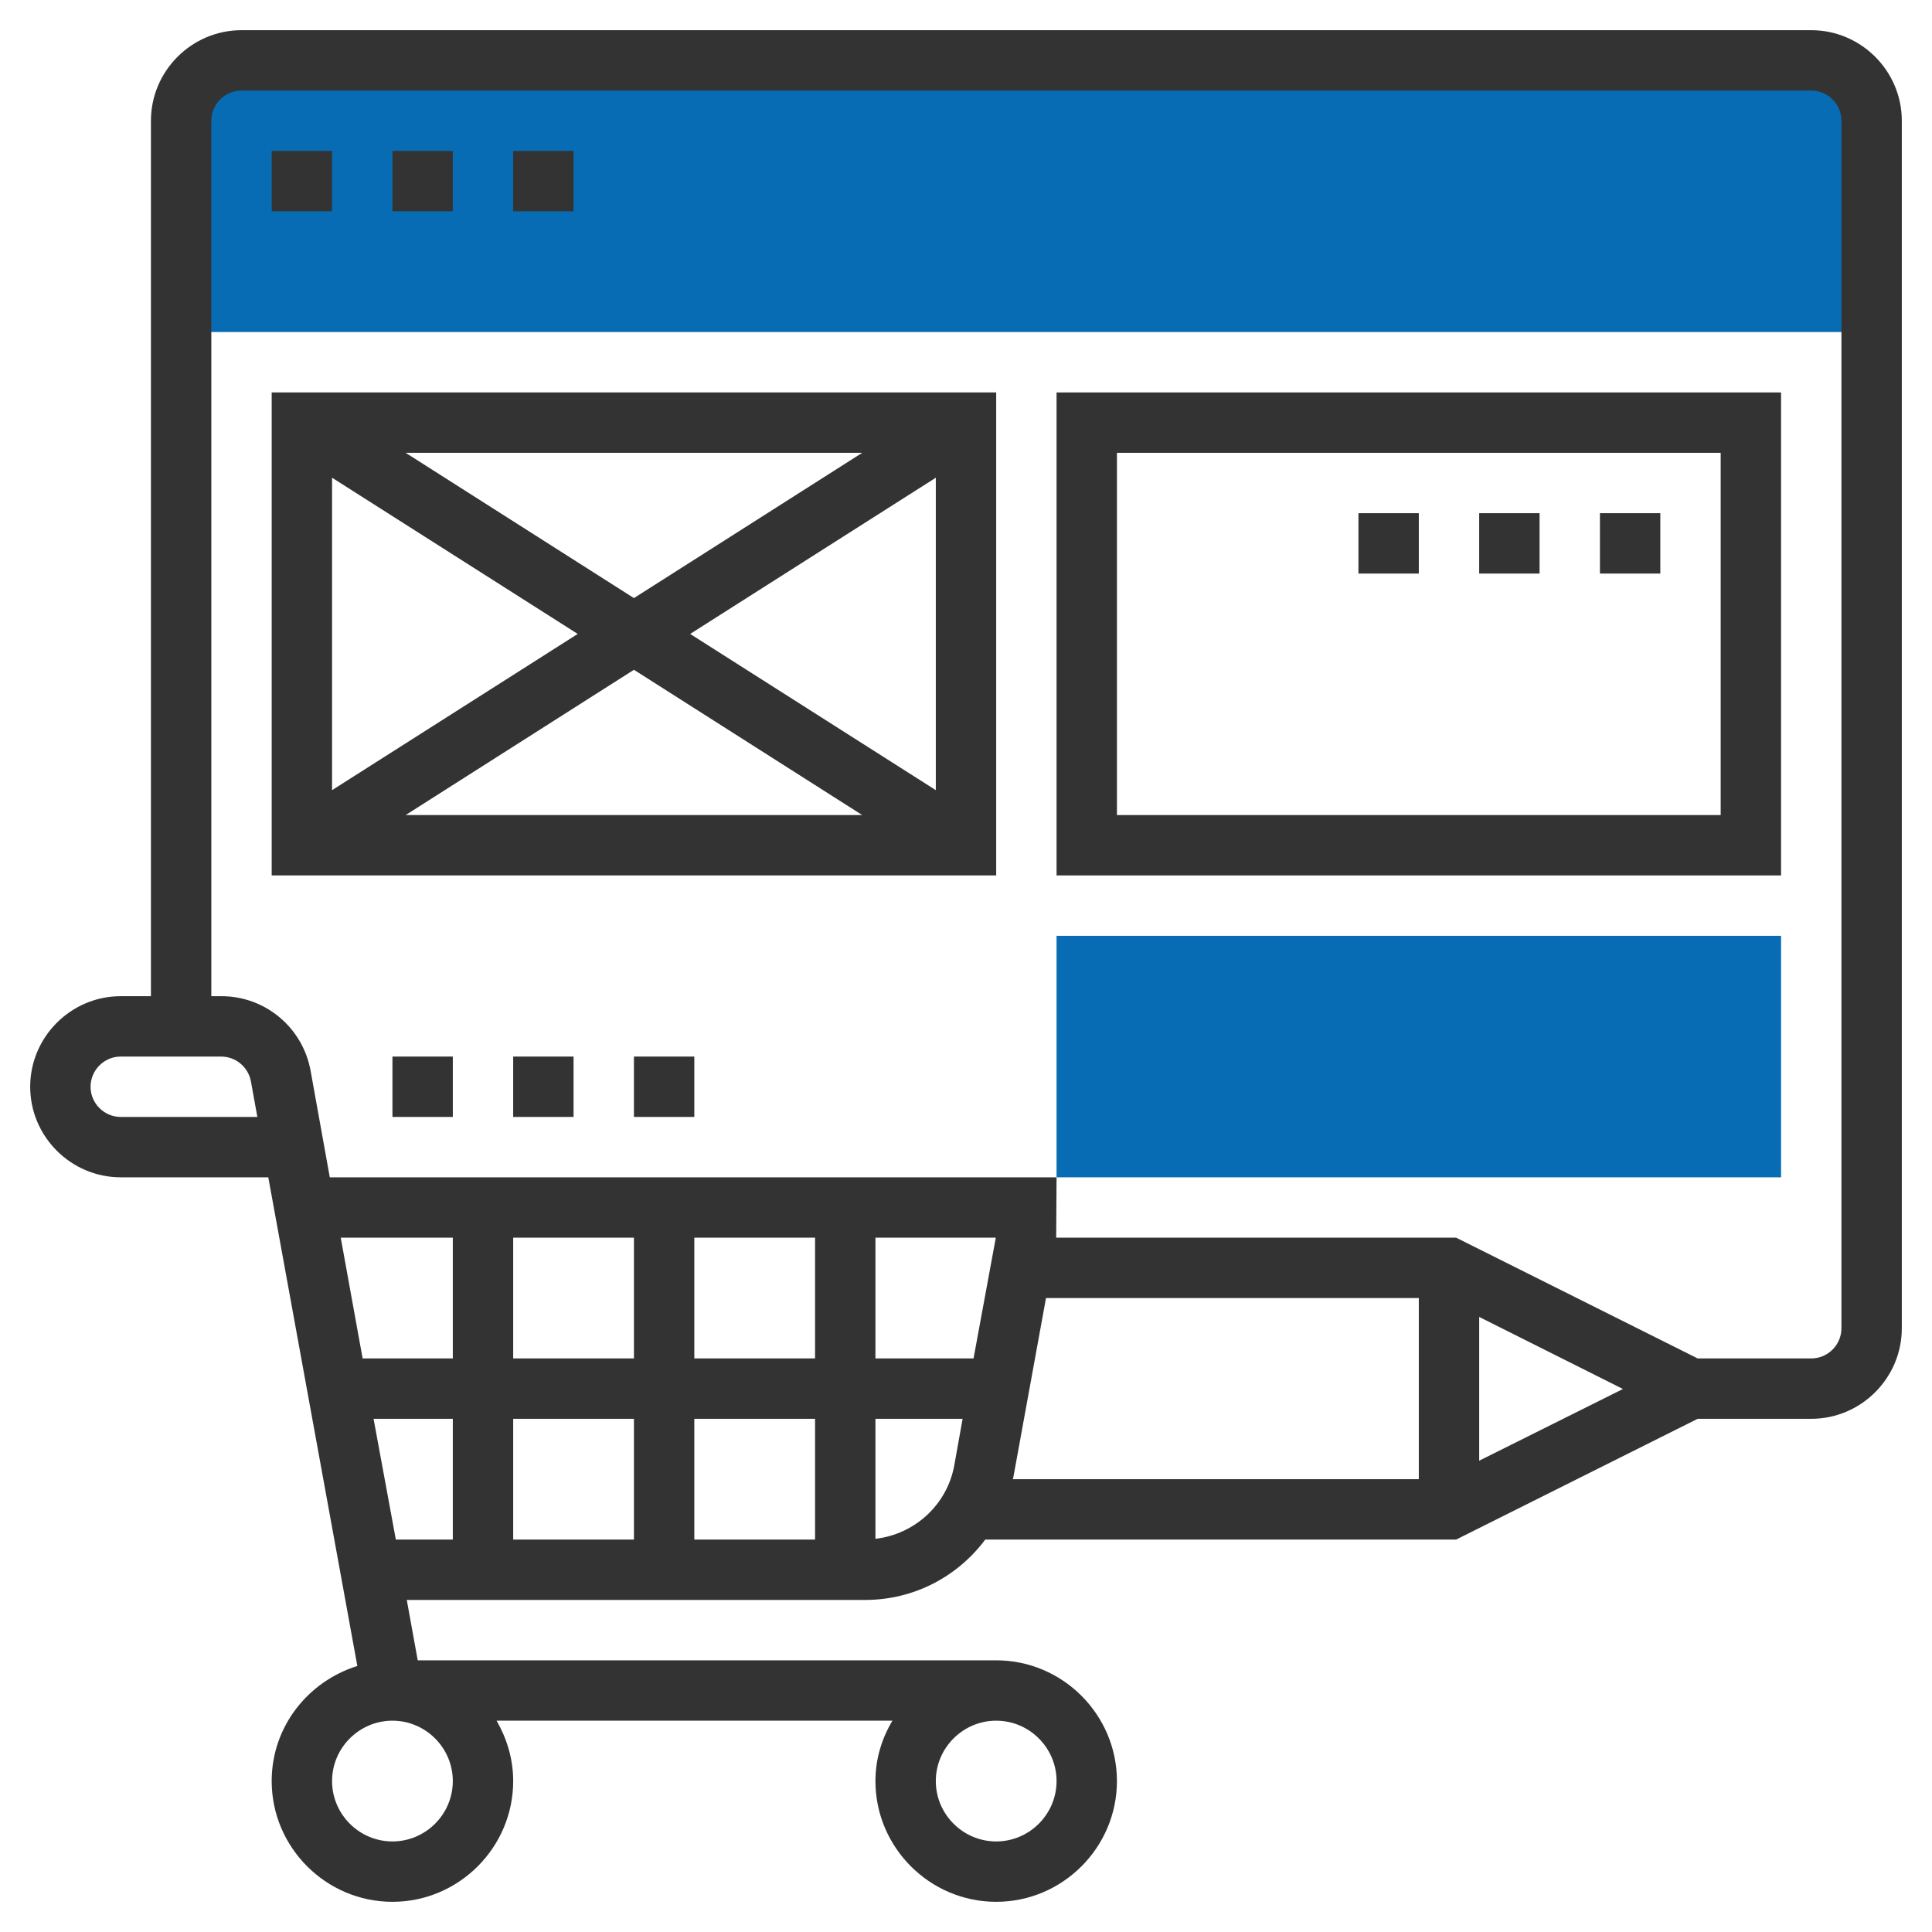 <?xml version="1.0" encoding="UTF-8"?> <!-- Generator: Adobe Illustrator 22.1.0, SVG Export Plug-In . SVG Version: 6.00 Build 0) --> <svg xmlns="http://www.w3.org/2000/svg" xmlns:xlink="http://www.w3.org/1999/xlink" id="Layer_5" x="0px" y="0px" viewBox="0 0 512 512" style="enable-background:new 0 0 512 512;" xml:space="preserve"> <style type="text/css"> .st0{fill:#076CB3;} .st1{fill:#333333;} </style> <path class="st0" d="M480,16H64c-8.8,0-16,7.2-16,16v56h448V32C496,23.2,488.8,16,480,16z"></path> <path class="st0" d="M472,312H280v-64h192V312z"></path> <path class="st1" d="M72,40h16v16H72V40z"></path> <path class="st1" d="M136,40h16v16h-16V40z"></path> <path class="st1" d="M104,40h16v16h-16V40z"></path> <path class="st1" d="M392,136h16v16h-16V136z"></path> <path class="st1" d="M360,136h16v16h-16V136z"></path> <path class="st1" d="M424,136h16v16h-16V136z"></path> <path class="st1" d="M104,280h16v16h-16V280z"></path> <path class="st1" d="M136,280h16v16h-16V280z"></path> <path class="st1" d="M168,280h16v16h-16V280z"></path> <path class="st1" d="M280,232h192V104H280V232z M296,120h160v96H296V120z"></path> <path class="st1" d="M72,232h192V104H72V232z M182.9,168l65.1-41.4v82.8L182.9,168z M228.5,216H107.5l60.5-38.5L228.5,216z M168,158.5L107.5,120h121L168,158.5z M153.1,168L88,209.4v-82.8L153.1,168z"></path> <path class="st1" d="M480,8H64C50.8,8,40,18.8,40,32v232h-8c-13.2,0-24,10.8-24,24s10.8,24,24,24h39.1l23.6,129.5 C81.6,445.6,72,457.6,72,472c0,17.6,14.4,32,32,32s32-14.4,32-32c0-5.9-1.7-11.3-4.4-16h104.9c-2.8,4.7-4.5,10.1-4.5,16 c0,17.6,14.4,32,32,32s32-14.4,32-32s-14.4-32-32-32H110.7l-2.9-16h121.5c12.9,0,24.5-6.2,31.8-16h124.8l64-32H480 c13.2,0,24-10.8,24-24V32C504,18.8,493.2,8,480,8z M32,296c-4.4,0-8-3.6-8-8s3.6-8,8-8h26.6c3.9,0,7.2,2.8,7.9,6.6l1.7,9.4H32z M258,360h-26v-32h31.9L258,360z M216,360h-32v-32h32V360z M216,408h-32v-32h32V408z M168,408h-32v-32h32V408z M168,360h-32v-32h32 V360z M120,360H96.1l-5.8-32H120V360z M120,472c0,8.8-7.2,16-16,16s-16-7.2-16-16s7.2-16,16-16S120,463.2,120,472z M280,472 c0,8.8-7.2,16-16,16s-16-7.2-16-16s7.2-16,16-16S280,463.2,280,472z M99,376h21v32h-15.1L99,376z M232,407.8V376h23.1l-2.2,12.3 C251,398.8,242.4,406.6,232,407.8L232,407.8z M277.2,344H376v48H268.4c0.1-0.3,0.2-0.6,0.2-0.8L277.2,344z M392,387.1v-38.1 l38.1,19.1L392,387.1z M488,352c0,4.4-3.6,8-8,8h-30.1l-64-32h-106l0.1-16H87.4l-5.1-28.3c-2.1-11.4-12-19.7-23.6-19.7H56V32 c0-4.4,3.6-8,8-8h416c4.4,0,8,3.6,8,8V352z"></path> </svg> 